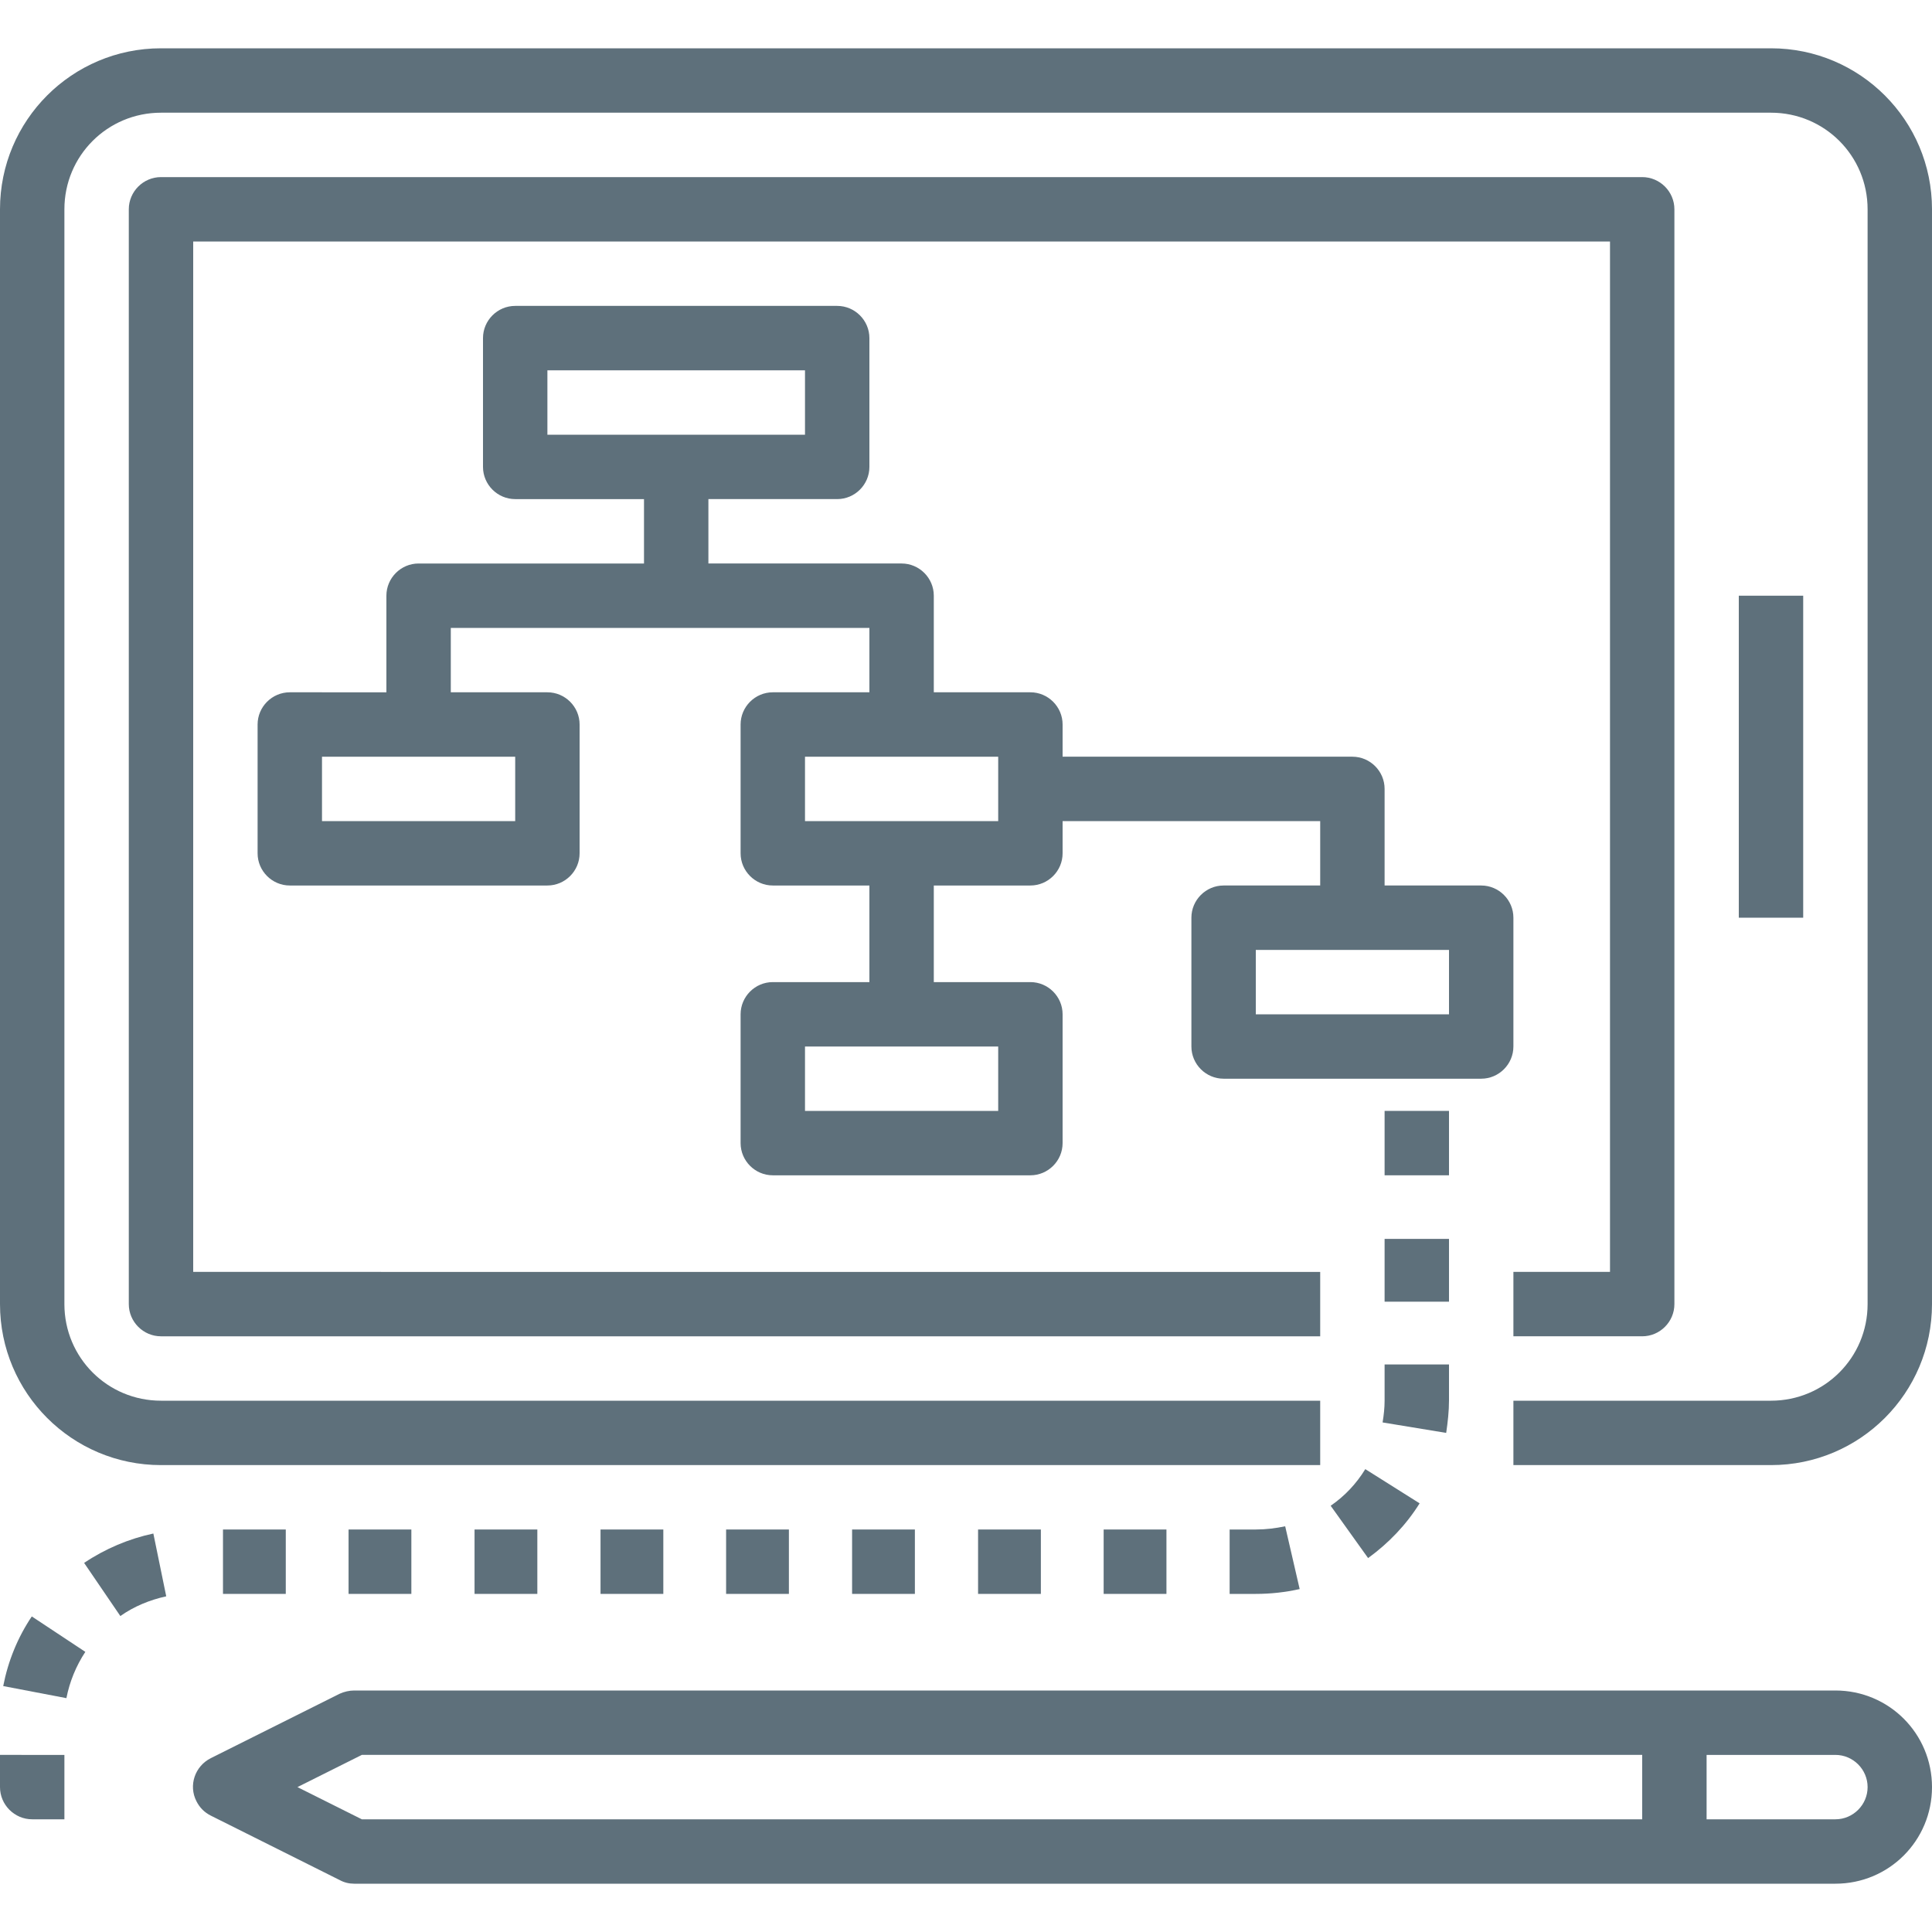 <?xml version="1.0" encoding="utf-8"?>
<!-- Generator: Adobe Illustrator 23.0.4, SVG Export Plug-In . SVG Version: 6.00 Build 0)  -->
<svg version="1.1" id="Capa_1" xmlns="http://www.w3.org/2000/svg" xmlns:xlink="http://www.w3.org/1999/xlink" x="0px" y="0px"
	 viewBox="0 0 480 480" style="enable-background:new 0 0 480 480;" xml:space="preserve">
<style type="text/css">
	.st0{fill:#5E707B;}
</style>
<g>
	<g>
		<path class="st0" d="M440,12H40C17.9,12,0,29.9,0,52v272c0,22.1,17.9,40,40,40h288v-16H40c-13.3,0-24-10.7-24-24V52
			c0-13.3,10.7-24,24-24h400c13.3,0,24,10.7,24,24v272c0,13.3-10.7,24-24,24h-64v16h64c22.1,0,40-17.9,40-40V52
			C480,29.9,462.1,12,440,12z"/>
	</g>
</g>
<g>
	<g>
		<path class="st0" d="M408,44H40c-4.4,0-8,3.6-8,8v272c0,4.4,3.6,8,8,8h288v-16H48V60h352v256h-24v16h32c4.4,0,8-3.6,8-8V52
			C416,47.6,412.4,44,408,44z"/>
	</g>
</g>
<g>
	<g>
		<rect x="432" y="148" class="st0" width="16" height="80"/>
	</g>
</g>
<g>
	<g>
		<path class="st0" d="M456,420H88c-1.2,0-2.5,0.3-3.6,0.8l-32,16c-4,2-5.6,6.8-3.6,10.7c0.8,1.6,2,2.8,3.6,3.6l32,16
			c1.1,0.6,2.3,0.9,3.6,0.9h368c13.3,0,24-10.7,24-24S469.3,420,456,420z M408,452H89.9l-16-8l16-8H408V452z M456,452h-32v-16h32
			c4.4,0,8,3.6,8,8S460.4,452,456,452z"/>
	</g>
</g>
<g>
	<g>
		<path class="st0" d="M368,220h-24v-24c0-4.4-3.6-8-8-8h-72v-8c0-4.4-3.6-8-8-8h-24v-24c0-4.4-3.6-8-8-8h-48v-16h32
			c4.4,0,8-3.6,8-8V84c0-4.4-3.6-8-8-8h-80c-4.4,0-8,3.6-8,8v32c0,4.4,3.6,8,8,8h32v16h-56c-4.4,0-8,3.6-8,8v24H72c-4.4,0-8,3.6-8,8
			v32c0,4.4,3.6,8,8,8h64c4.4,0,8-3.6,8-8v-32c0-4.4-3.6-8-8-8h-24v-16h104v16h-24c-4.4,0-8,3.6-8,8v32c0,4.4,3.6,8,8,8h24v24h-24
			c-4.4,0-8,3.6-8,8v32c0,4.4,3.6,8,8,8h64c4.4,0,8-3.6,8-8v-32c0-4.4-3.6-8-8-8h-24v-24h24c4.4,0,8-3.6,8-8v-8h64v16h-24
			c-4.4,0-8,3.6-8,8v32c0,4.4,3.6,8,8,8h64c4.4,0,8-3.6,8-8v-32C376,223.6,372.4,220,368,220z M128,188v16H80v-16H128z M136,108V92
			h64v16H136z M248,260v16h-48v-16H248z M248,204h-48v-16h48V204z M360,252h-48v-16h48V252z"/>
	</g>
</g>
<g>
	<g>
		<path class="st0" d="M0,436v8c0,4.4,3.6,8,8,8h8v-16H0z"/>
	</g>
</g>
<g>
	<g>
		<path class="st0" d="M339.2,365c-2.2,3.6-5.1,6.7-8.6,9.1l9.3,13c5.1-3.7,9.5-8.3,12.8-13.6L339.2,365z"/>
	</g>
</g>
<g>
	<g>
		<path class="st0" d="M344,339.1v8.9c0,1.8-0.2,3.6-0.5,5.4l15.8,2.6c0.4-2.7,0.7-5.4,0.7-8.1V339h-16V339.1z"/>
	</g>
</g>
<g>
	<g>
		<rect x="274.2" y="380" class="st0" width="15.6" height="16"/>
	</g>
</g>
<g>
	<g>
		<path class="st0" d="M319.3,379.2c-2.4,0.5-4.8,0.8-7.3,0.8h-6.5v16h6.5c3.7,0,7.3-0.4,10.9-1.2L319.3,379.2z"/>
	</g>
</g>
<g>
	<g>
		<path class="st0" d="M38.1,381c-6.1,1.3-12,3.8-17.2,7.3l9,13.2c3.4-2.4,7.3-4,11.4-4.9L38.1,381z"/>
	</g>
</g>
<g>
	<g>
		<path class="st0" d="M7.9,401.6c-3.5,5.2-5.9,11.1-7.1,17.3l15.7,3c0.8-4.1,2.4-8,4.7-11.5L7.9,401.6z"/>
	</g>
</g>
<g>
	<g>
		<rect x="211.7" y="380" class="st0" width="15.6" height="16"/>
	</g>
</g>
<g>
	<g>
		<rect x="243" y="380" class="st0" width="15.6" height="16"/>
	</g>
</g>
<g>
	<g>
		<rect x="117.9" y="380" class="st0" width="15.6" height="16"/>
	</g>
</g>
<g>
	<g>
		<rect x="86.6" y="380" class="st0" width="15.6" height="16"/>
	</g>
</g>
<g>
	<g>
		<rect x="344" y="307.8" class="st0" width="16" height="15.6"/>
	</g>
</g>
<g>
	<g>
		<rect x="55.4" y="380" class="st0" width="15.6" height="16"/>
	</g>
</g>
<g>
	<g>
		<rect x="149.2" y="380" class="st0" width="15.6" height="16"/>
	</g>
</g>
<g>
	<g>
		<rect x="180.4" y="380" class="st0" width="15.6" height="16"/>
	</g>
</g>
<g>
	<g>
		<rect x="344" y="276" class="st0" width="16" height="16"/>
	</g>
</g>
</svg>
